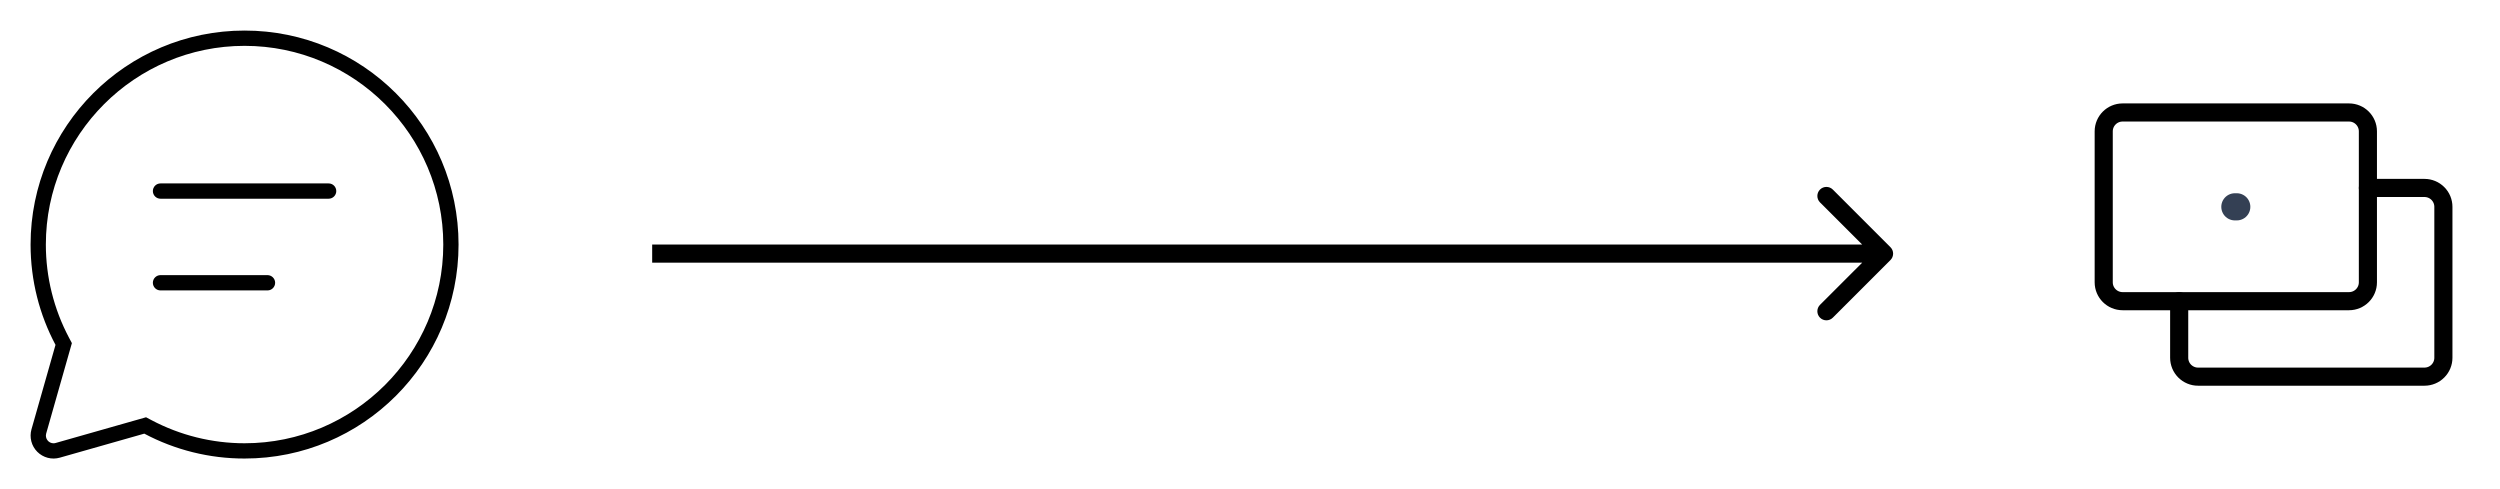 <svg width="138" height="27" viewBox="0 0 138 27" fill="none" xmlns="http://www.w3.org/2000/svg">
<path d="M104.354 14.354C104.549 14.158 104.549 13.842 104.354 13.646L101.172 10.464C100.976 10.269 100.66 10.269 100.464 10.464C100.269 10.66 100.269 10.976 100.464 11.172L103.293 14L100.464 16.828C100.269 17.024 100.269 17.34 100.464 17.535C100.66 17.731 100.976 17.731 101.172 17.535L104.354 14.354ZM104 13.5L36 13.5V14.5L104 14.5V13.5Z" fill="black"/>
<path d="M123.365 11.417H123.469" stroke="#344054" stroke-width="1.5" stroke-linecap="round" stroke-linejoin="round"/>
<path d="M129.667 6.209H117.167C116.592 6.209 116.125 6.675 116.125 7.25V15.584C116.125 16.159 116.592 16.625 117.167 16.625H129.667C130.242 16.625 130.708 16.159 130.708 15.584V7.25C130.708 6.675 130.242 6.209 129.667 6.209Z" stroke="black" stroke-linecap="round" stroke-linejoin="round"/>
<path d="M130.708 10.375H133.833C134.109 10.375 134.374 10.485 134.569 10.68C134.765 10.875 134.875 11.14 134.875 11.416V19.75C134.875 20.026 134.765 20.291 134.569 20.486C134.374 20.682 134.109 20.791 133.833 20.791H121.333C121.196 20.792 121.061 20.765 120.934 20.712C120.808 20.66 120.693 20.583 120.596 20.487C120.499 20.39 120.423 20.275 120.37 20.149C120.318 20.022 120.291 19.887 120.291 19.75V16.625" stroke="black" stroke-linecap="round" stroke-linejoin="round"/>
<path d="M13.5 1.687C6.976 1.687 1.688 6.975 1.688 13.499C1.688 15.499 2.185 17.384 3.064 19.037L1.737 23.7C1.676 23.917 1.673 24.146 1.73 24.364C1.786 24.582 1.9 24.782 2.06 24.941C2.219 25.1 2.418 25.214 2.636 25.271C2.855 25.328 3.084 25.325 3.301 25.263L7.965 23.937C9.669 24.842 11.57 25.314 13.5 25.311C20.024 25.311 25.312 20.023 25.312 13.499C25.312 6.975 20.024 1.687 13.5 1.687ZM13.5 24.468C11.709 24.468 9.945 24.03 8.362 23.192L8.062 23.033L3.07 24.453C3.031 24.464 2.99 24.47 2.949 24.47C2.884 24.469 2.82 24.453 2.763 24.423C2.705 24.393 2.655 24.351 2.617 24.299C2.578 24.247 2.552 24.187 2.54 24.123C2.528 24.059 2.531 23.994 2.549 23.931L3.968 18.94L3.809 18.641C2.969 17.057 2.531 15.292 2.531 13.5C2.531 7.452 7.452 2.531 13.5 2.531C19.548 2.531 24.469 7.452 24.469 13.5C24.469 19.548 19.548 24.468 13.5 24.468ZM18.141 10.969H8.859C8.747 10.969 8.64 10.924 8.561 10.845C8.482 10.766 8.438 10.659 8.438 10.547C8.438 10.435 8.482 10.328 8.561 10.248C8.64 10.169 8.747 10.125 8.859 10.125H18.141C18.253 10.125 18.36 10.169 18.439 10.248C18.518 10.328 18.562 10.435 18.562 10.547C18.562 10.659 18.518 10.766 18.439 10.845C18.36 10.924 18.253 10.969 18.141 10.969ZM14.766 16.031H8.859C8.747 16.031 8.64 15.987 8.561 15.908C8.482 15.828 8.438 15.721 8.438 15.609C8.438 15.497 8.482 15.39 8.561 15.311C8.64 15.232 8.747 15.187 8.859 15.187H14.766C14.877 15.187 14.985 15.232 15.064 15.311C15.143 15.39 15.188 15.497 15.188 15.609C15.188 15.721 15.143 15.828 15.064 15.908C14.985 15.987 14.877 16.031 14.766 16.031Z" fill="black"/>
</svg>
